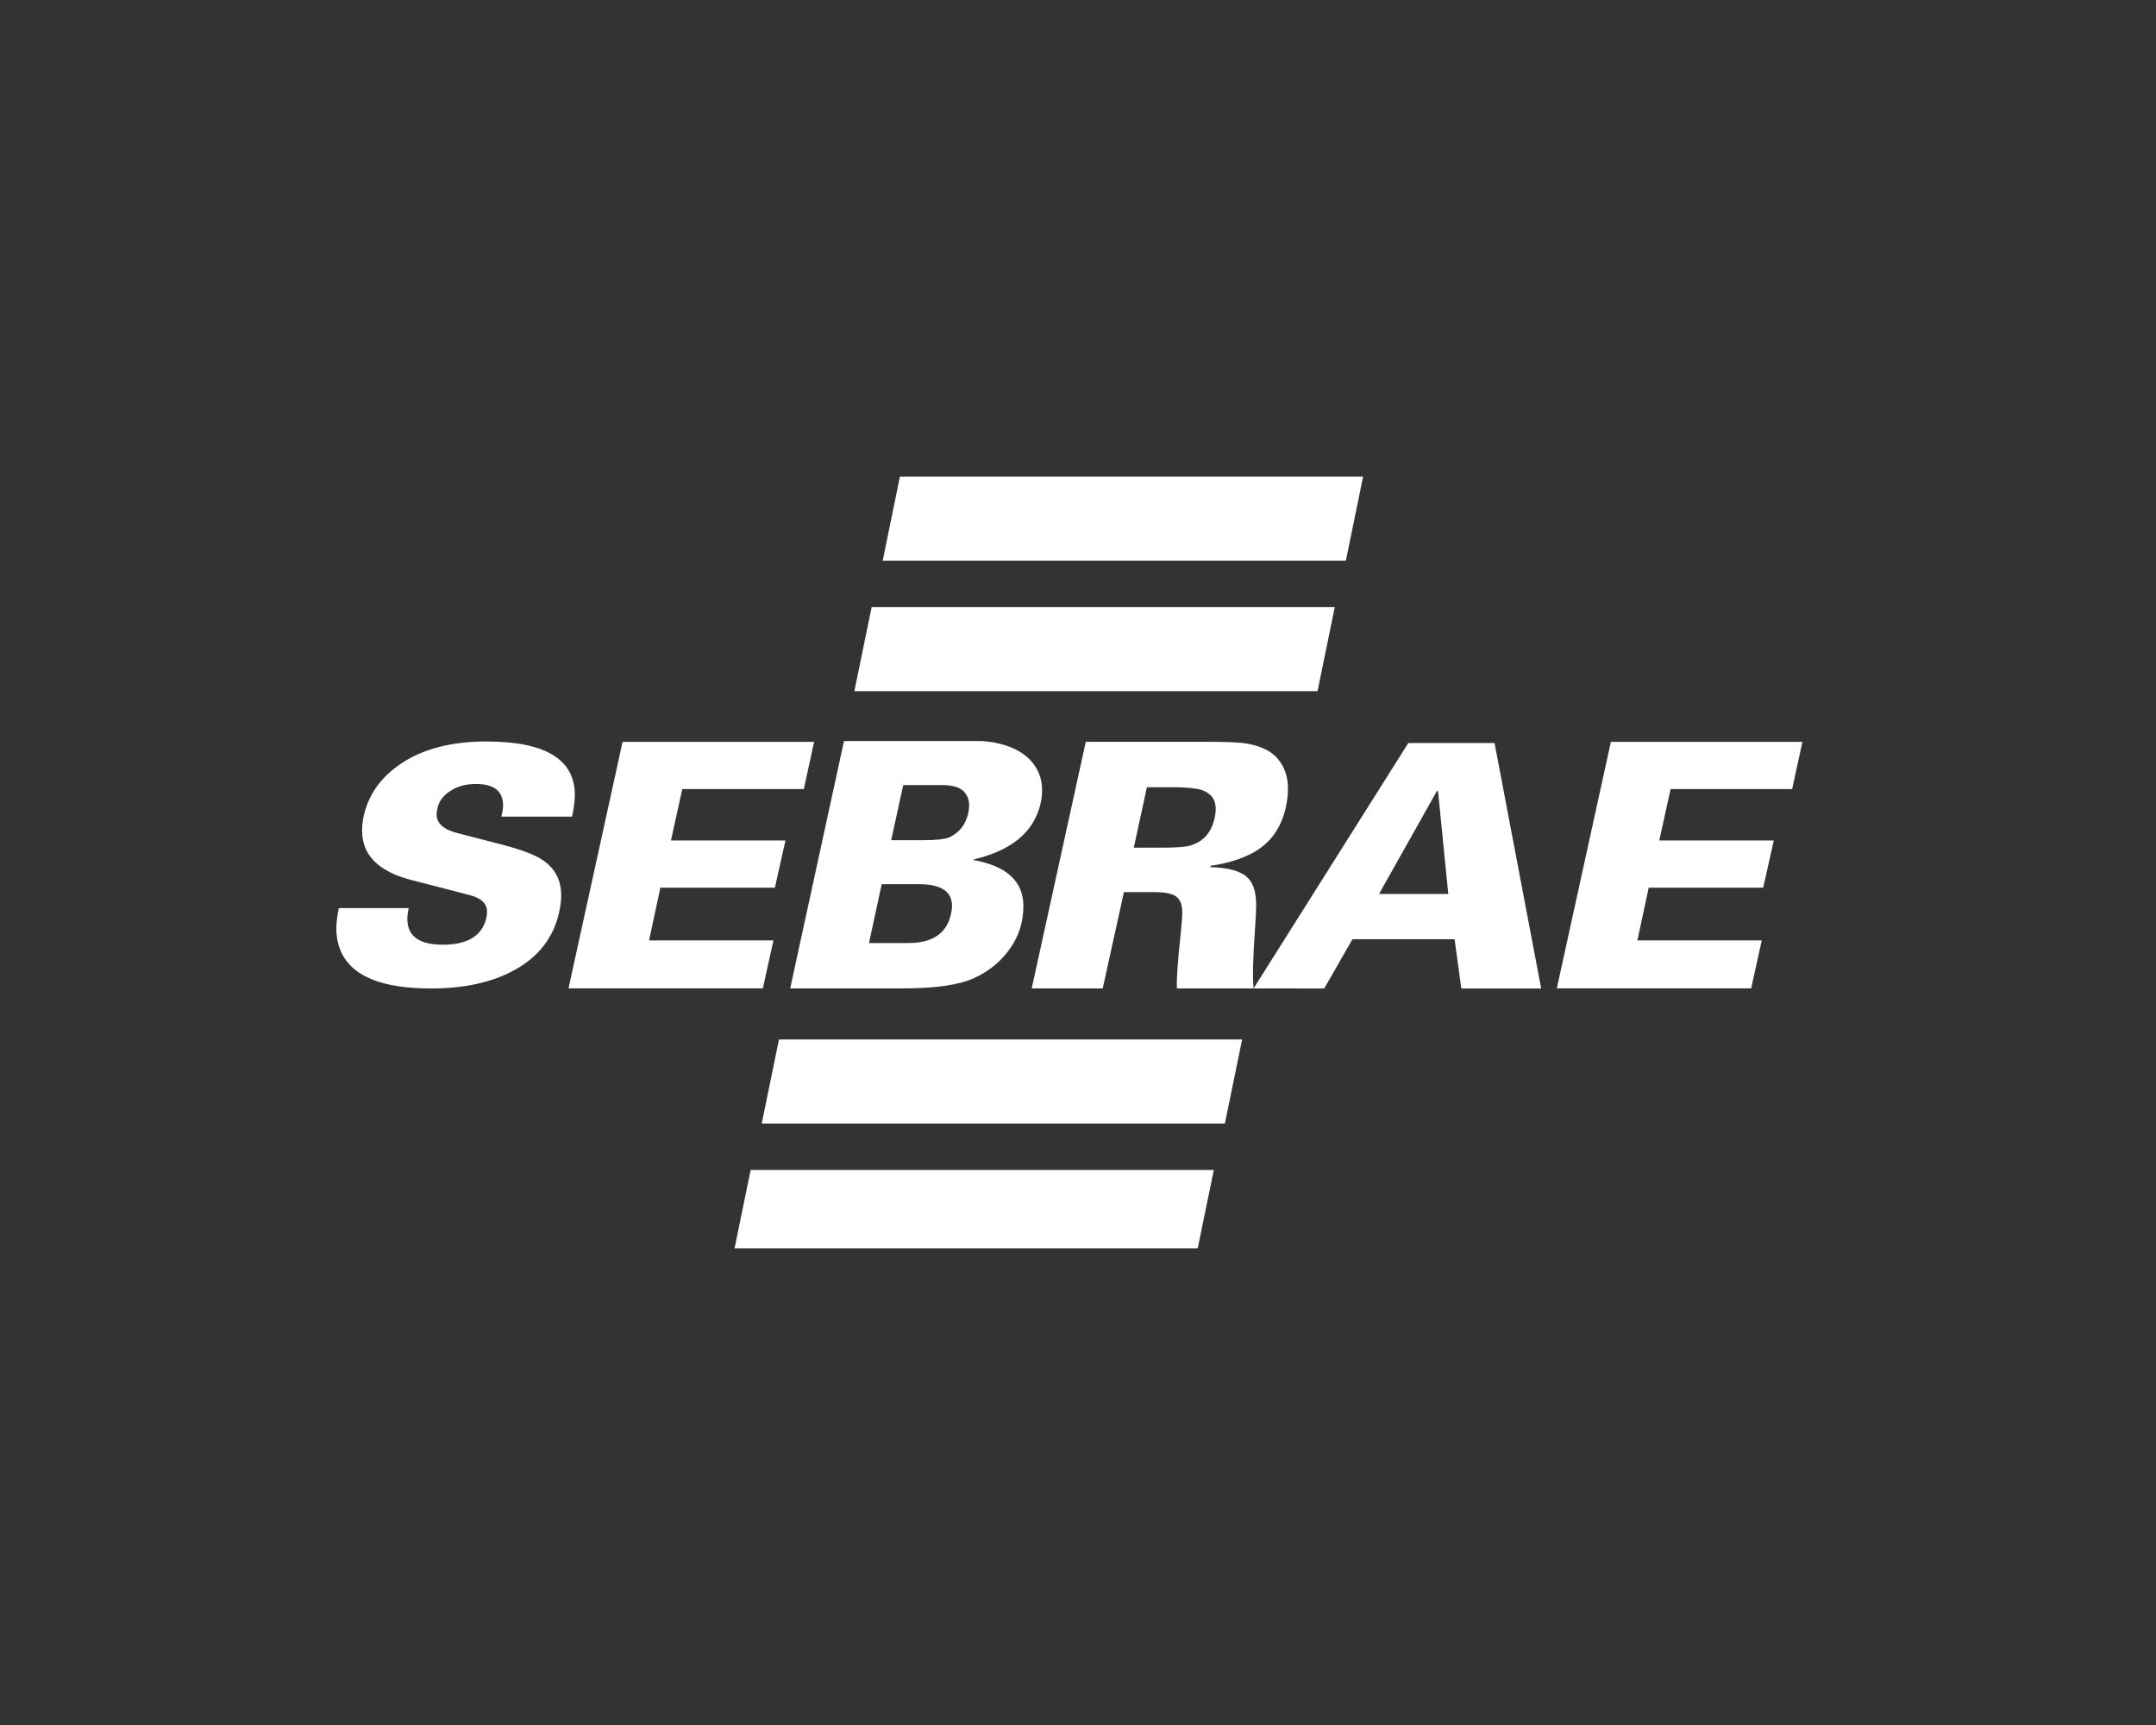 <svg width="250" height="200" viewBox="0 0 250 200" fill="none" xmlns="http://www.w3.org/2000/svg">
<rect x="0" y="0" width="250" height="200" fill="#333333" stroke="none"/>
<g clip-path="url(#clip0_2180_5299)">
<g clip-path="url(#clip1_2180_5299)">
<path fill-rule="evenodd" clip-rule="evenodd" d="M132.989 91.274L131.47 98.283H134.543C136.295 98.283 137.441 98.204 137.981 98.047C139.536 97.596 140.492 96.515 140.85 94.797C140.93 94.424 140.974 94.095 140.974 93.809C140.974 92.699 140.426 91.962 139.332 91.589C138.674 91.382 137.58 91.274 136.054 91.274H132.989ZM159.907 103.646H167.936L166.746 91.704H166.622L159.907 103.646ZM102.238 102.514L100.764 109.337H105.311C108.128 109.337 109.778 108.22 110.267 105.987C110.347 105.643 110.391 105.321 110.391 105.027C110.391 103.352 109.107 102.514 106.537 102.514H102.238ZM104.734 91.024L103.34 97.41H107.194C108.639 97.41 109.625 97.288 110.143 97.052C111.289 96.493 111.997 95.563 112.274 94.26C112.522 93.143 112.325 92.291 111.698 91.704C111.209 91.253 110.377 91.024 109.201 91.024H104.734ZM91.626 114.599L97.866 85.919H113.873C114.384 85.962 114.821 86.012 115.187 86.07C117.07 86.413 118.508 87.108 119.486 88.146C120.383 89.105 120.836 90.258 120.836 91.618C120.836 92.097 120.778 92.592 120.675 93.093C119.938 96.415 117.354 98.598 112.931 99.636L112.887 99.715C116.741 100.41 118.668 102.192 118.668 105.063C118.668 106.874 118.15 108.514 117.114 109.989C116.077 111.463 114.69 112.602 112.953 113.404C111.216 114.198 108.464 114.599 104.698 114.599H91.626ZM39.285 105.285H47.394C47.284 105.793 47.233 106.209 47.233 106.538C47.233 108.535 48.605 109.53 51.35 109.53C54.226 109.53 55.912 108.492 56.393 106.423C56.444 106.173 56.474 105.929 56.474 105.707C56.474 104.769 55.802 104.125 54.452 103.774L47.715 102.035C43.89 101.047 41.985 99.142 41.985 96.314C41.985 95.756 42.051 95.162 42.19 94.532C42.752 92.105 44.168 90.122 46.43 88.582C48.985 86.843 52.313 85.969 56.401 85.969C63.24 85.969 66.656 88.038 66.656 92.183C66.656 92.864 66.546 93.701 66.335 94.682H58.131C58.262 94.174 58.335 93.751 58.335 93.393C58.335 91.725 57.284 90.895 55.189 90.895C54.029 90.895 53.036 91.167 52.204 91.711C51.372 92.255 50.875 92.942 50.708 93.773C50.656 94.002 50.627 94.217 50.627 94.417C50.627 95.455 51.423 96.171 53.007 96.579L58.131 97.904C60.364 98.484 61.926 99.064 62.809 99.643C64.32 100.603 65.072 101.992 65.072 103.81C65.072 104.419 64.992 105.07 64.831 105.779C64.181 108.707 62.452 110.941 59.627 112.487C57.043 113.905 53.831 114.606 49.978 114.606C45 114.606 41.715 113.518 40.131 111.349C39.38 110.332 39 109.094 39 107.633C39 107.025 39.095 106.244 39.285 105.285ZM65.919 114.599L72.188 86.012H94.399L93.209 91.489H79.115L77.801 97.446H91.078L89.852 102.922H76.575L75.261 109.036H89.684L88.458 114.592H65.919V114.599ZM180.52 114.599L186.789 86.012H209L207.81 91.489H193.716L192.402 97.446H205.679L204.453 102.922H191.176L189.862 109.036H204.285L203.059 114.592H180.52V114.599ZM102.355 65.007H156.061L158.061 55.263H104.348L102.355 65.007ZM99.07 80.134H152.776L154.776 70.391H101.07L99.07 80.134ZM88.326 130.264H142.032L144.032 120.52H90.326L88.326 130.264ZM85.042 145.391H138.748L140.747 135.647H87.042L85.042 145.391ZM145.36 114.599L163.301 86.148H173.301L178.709 114.606H169.447L168.666 108.893H156.827L153.55 114.606L145.36 114.599H136.47C136.412 113.54 136.565 111.392 136.923 108.141C137.032 107.003 137.091 106.23 137.091 105.808C137.091 104.934 136.864 104.318 136.412 103.968C135.959 103.61 135.084 103.431 133.77 103.431H130.325L127.865 114.599H119.632L125.901 86.005H139.587C141.937 86.005 143.492 86.055 144.258 86.163C146.112 86.427 147.441 87.057 148.236 88.067C148.974 88.962 149.346 90.086 149.346 91.432C149.346 92.119 149.265 92.842 149.097 93.608C148.55 96.064 147.251 97.832 145.207 98.913C143.871 99.622 142.258 100.116 140.375 100.381L140.331 100.538C142.463 100.589 143.908 101.004 144.674 101.763C145.331 102.4 145.66 103.466 145.66 104.97C145.66 105.471 145.616 106.33 145.536 107.547C145.28 111.084 145.229 113.432 145.36 114.599Z" fill="white"/>
</g>
</g>
<defs>
<clipPath id="clip0_2180_5299">
<rect width="250" height="200" fill="white"/>
</clipPath>
<clipPath id="clip1_2180_5299">
<rect width="170" height="89.474" fill="white" transform="translate(39 55.263)"/>
</clipPath>
</defs>
</svg>
